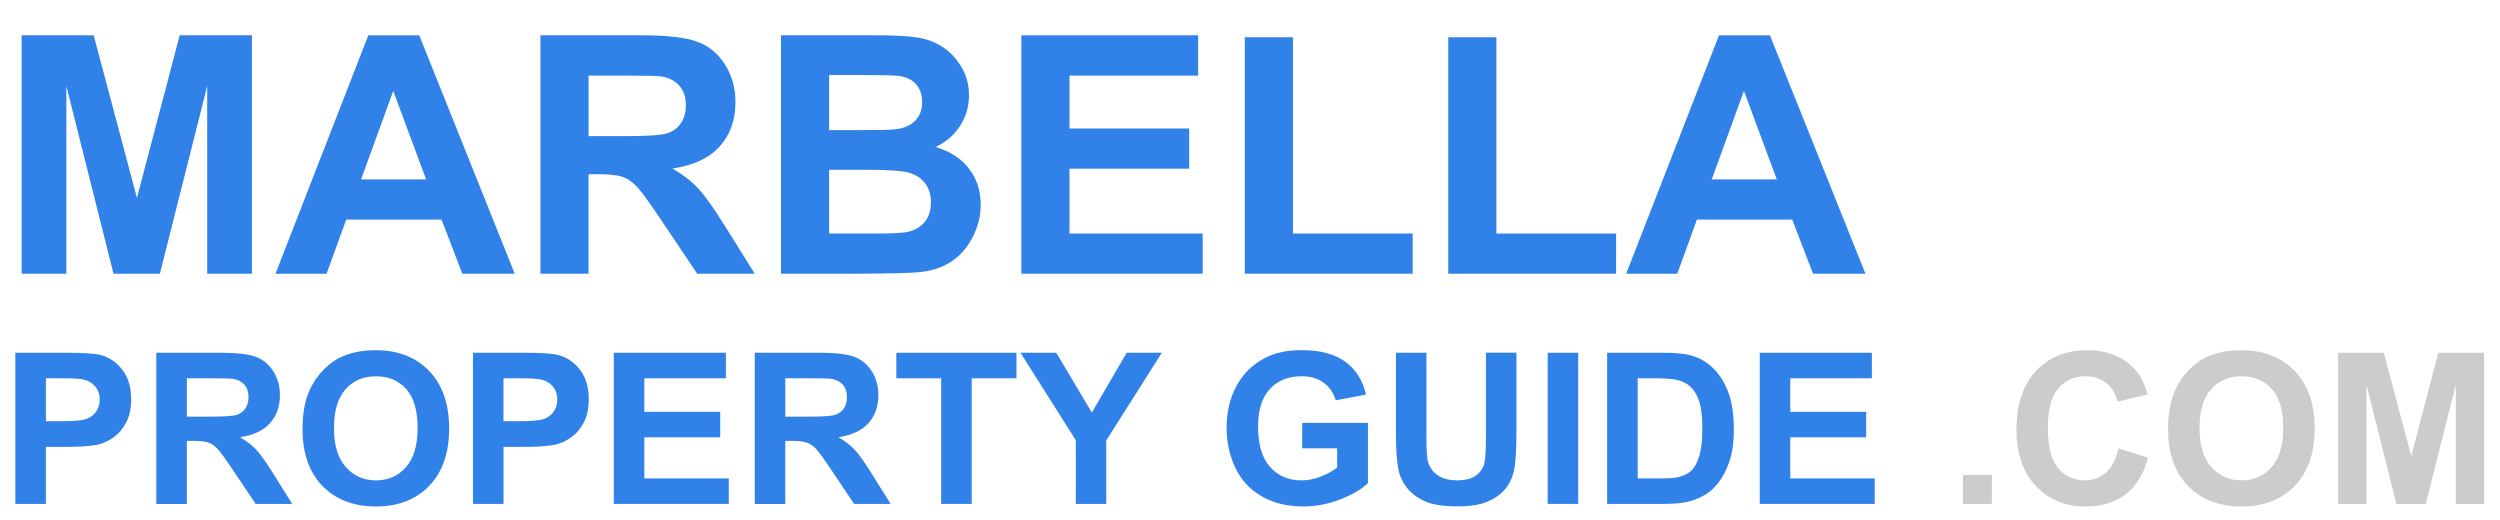 <?xml version="1.0" encoding="utf-8"?>
<!-- Generator: Adobe Illustrator 16.0.0, SVG Export Plug-In . SVG Version: 6.00 Build 0)  -->
<!DOCTYPE svg PUBLIC "-//W3C//DTD SVG 1.1//EN" "http://www.w3.org/Graphics/SVG/1.1/DTD/svg11.dtd">
<svg version="1.1" id="Layer_1" xmlns="http://www.w3.org/2000/svg" xmlns:xlink="http://www.w3.org/1999/xlink" x="0px" y="0px"
	 width="160px" height="33.25px" viewBox="0 0 160 33.25" enable-background="new 0 0 160 33.25" xml:space="preserve">
<g id="Layer_1_1_" display="none">
	<g display="inline">
		<path fill="#333333" d="M92.506,0h29.362v29.678l-4.42-4.421V4.105H96.297L92.506,0z"/>
		<path fill="#333333" d="M29.363,92.458H0V62.777l4.42,4.425v21.149h21.155L29.363,92.458z"/>
	</g>
	<g display="inline">
		<path fill="none" d="M116.218,50.584l-5.135-13.59c-0.31-0.785-0.62-1.764-0.92-2.918v16.508H116.218z"/>
		<path fill="#333333" d="M80.491,47.768h-7.047v11.627h7.07c1.262,0,2.344-0.146,3.252-0.44c0.902-0.298,1.65-0.709,2.231-1.246
			c0.587-0.537,1.021-1.176,1.293-1.916c0.271-0.729,0.408-1.545,0.408-2.437c0-1.725-0.601-3.086-1.789-4.09
			C84.718,48.264,82.909,47.768,80.491,47.768z"/>
		<path fill="#333333" d="M82.525,44.128c0.91-0.28,1.666-0.669,2.268-1.167c0.604-0.495,1.047-1.098,1.337-1.807
			c0.283-0.704,0.433-1.479,0.433-2.318c0-1.957-0.576-3.395-1.731-4.311c-1.149-0.918-2.949-1.375-5.383-1.375H73.45v11.395h5.84
			C80.527,44.545,81.611,44.404,82.525,44.128z"/>
		<path fill="#333333" d="M99.721,61.911c-0.104,0.274-0.287,0.524-0.548,0.741c-0.261,0.224-0.579,0.326-0.959,0.326h-3.423
			l13.074-33.397h2.297V12.14H12.037v65.853h98.126V53.844h-7.386L99.721,61.911z M91.29,57.342
			c-0.508,1.164-1.252,2.164-2.233,3.006c-0.979,0.842-2.185,1.488-3.604,1.945c-1.422,0.461-3.047,0.688-4.869,0.688H69.015V29.583
			H79.44c2.01,0,3.738,0.203,5.194,0.606c1.447,0.401,2.644,0.979,3.579,1.725c0.938,0.746,1.626,1.659,2.077,2.74
			c0.446,1.078,0.673,2.294,0.673,3.646c0,0.822-0.125,1.616-0.376,2.377c-0.252,0.763-0.633,1.472-1.142,2.119
			c-0.512,0.653-1.146,1.234-1.918,1.747c-0.771,0.518-1.672,0.936-2.707,1.264c2.391,0.48,4.191,1.356,5.412,2.631
			c1.216,1.274,1.822,2.953,1.822,5.035C92.059,54.887,91.803,56.178,91.29,57.342z"/>
		<path fill="#333333" d="M109.613,35.609c-0.157,0.537-0.313,1.007-0.467,1.408l-5.133,13.564h6.146V34.076
			c-0.021-0.077-0.041-0.148-0.062-0.227C109.936,34.484,109.773,35.072,109.613,35.609z"/>
		<path fill="#333333" d="M145.657,46.945c-0.737-0.65-1.576-1.191-2.511-1.619c-0.938-0.428-1.896-0.811-2.875-1.153
			c-0.979-0.341-1.938-0.675-2.873-0.989c-0.938-0.317-1.774-0.697-2.51-1.133c-0.736-0.432-1.332-0.957-1.779-1.572
			c-0.448-0.608-0.674-1.387-0.674-2.315c0-0.729,0.127-1.41,0.392-2.04c0.259-0.63,0.639-1.18,1.147-1.645
			c0.51-0.468,1.146-0.836,1.903-1.105c0.763-0.271,1.64-0.407,2.623-0.407c1.048,0,1.944,0.134,2.685,0.396
			c0.732,0.265,1.369,0.557,1.896,0.873c0.524,0.316,0.957,0.608,1.299,0.873c0.341,0.267,0.644,0.396,0.899,0.396
			c0.246,0,0.438-0.059,0.595-0.175c0.151-0.115,0.297-0.292,0.438-0.522l1.062-2.156c-1.123-1.114-2.438-1.971-3.946-2.562
			c-1.503-0.592-3.166-0.886-4.992-0.886c-1.627,0-3.065,0.257-4.317,0.768c-1.263,0.516-2.312,1.198-3.162,2.051
			c-0.854,0.856-1.502,1.834-1.946,2.938c-0.451,1.104-0.679,2.245-0.679,3.427c0,1.479,0.228,2.715,0.679,3.717
			c0.448,1.004,1.034,1.838,1.768,2.506c0.729,0.668,1.562,1.216,2.498,1.636c0.937,0.42,1.894,0.789,2.875,1.106
			c0.979,0.314,1.937,0.621,2.875,0.931c0.935,0.305,1.769,0.67,2.496,1.104c0.729,0.438,1.319,0.973,1.771,1.621
			c0.451,0.645,0.673,1.469,0.673,2.479c0,0.921-0.148,1.75-0.46,2.496c-0.301,0.744-0.739,1.39-1.312,1.92
			c-0.567,0.541-1.268,0.953-2.088,1.248c-0.821,0.3-1.758,0.439-2.809,0.439c-1.261,0-2.33-0.17-3.203-0.521
			c-0.877-0.348-1.623-0.729-2.236-1.149c-0.612-0.418-1.127-0.801-1.535-1.149c-0.413-0.349-0.78-0.521-1.104-0.521
			c-0.21,0-0.399,0.057-0.575,0.176c-0.176,0.115-0.322,0.256-0.443,0.434l-1.276,2.144c1.229,1.336,2.724,2.396,4.459,3.183
			c1.742,0.784,3.671,1.182,5.785,1.182c1.733,0,3.278-0.271,4.646-0.814c1.356-0.543,2.506-1.291,3.438-2.236
			c0.938-0.948,1.647-2.062,2.133-3.346c0.488-1.279,0.734-2.65,0.734-4.113c0-1.385-0.228-2.551-0.679-3.491
			C146.986,48.398,146.391,47.6,145.657,46.945z"/>
		<path fill="#333333" d="M110.163,29.581v4.495c0.3,1.154,0.61,2.133,0.92,2.918l5.135,13.59h-6.055v3.26h7.289l3.054,8.066
			c0.123,0.309,0.307,0.562,0.551,0.77c0.242,0.199,0.562,0.301,0.953,0.301h3.428l-13.078-33.397L110.163,29.581L110.163,29.581z"
			/>
		<polygon fill="#333333" points="173.891,33.266 173.891,29.583 153.747,29.583 153.747,62.982 173.891,62.982 173.891,59.297 
			158.195,59.297 158.195,47.902 170.898,47.902 170.898,44.359 158.195,44.359 158.195,33.266 		"/>
	</g>
</g>
<g id="Layer_2" display="none">
</g>
<g id="Layer_3">
	<g>
		<g display="none">
			<g enable-background="new    ">
				<path display="inline" d="M1.58,17.762V2.214h11.527v2.63H4.719v3.447h7.805v2.619H4.719v4.231h8.685v2.62L1.58,17.762
					L1.58,17.762z"/>
				<path display="inline" d="M15.271,12.703l3.054-0.297c0.184,1.025,0.557,1.778,1.119,2.259s1.32,0.722,2.275,0.722
					c1.011,0,1.772-0.214,2.285-0.642c0.513-0.428,0.769-0.929,0.769-1.501c0-0.367-0.108-0.681-0.323-0.938
					c-0.216-0.258-0.592-0.482-1.129-0.674c-0.368-0.127-1.206-0.354-2.514-0.679c-1.683-0.417-2.863-0.93-3.542-1.537
					c-0.954-0.855-1.432-1.898-1.432-3.129c0-0.791,0.225-1.532,0.673-2.222c0.449-0.689,1.096-1.214,1.941-1.574
					c0.845-0.361,1.865-0.541,3.06-0.541c1.951,0,3.42,0.428,4.406,1.283c0.986,0.855,1.504,1.997,1.553,3.425l-3.139,0.139
					c-0.134-0.799-0.423-1.374-0.864-1.724c-0.442-0.35-1.105-0.525-1.989-0.525c-0.912,0-1.626,0.188-2.142,0.562
					C19,5.35,18.834,5.671,18.834,6.075c0,0.368,0.155,0.683,0.466,0.944c0.396,0.332,1.357,0.679,2.885,1.039
					c1.527,0.36,2.656,0.733,3.388,1.118c0.731,0.386,1.304,0.912,1.718,1.58c0.414,0.669,0.621,1.494,0.621,2.477
					c0,0.891-0.248,1.726-0.743,2.503c-0.495,0.777-1.195,1.355-2.1,1.733c-0.905,0.379-2.033,0.568-3.383,0.568
					c-1.966,0-3.475-0.455-4.528-1.363C16.104,15.766,15.476,14.442,15.271,12.703z"/>
				<path display="inline" d="M34.052,17.762V4.844h-4.613v-2.63h12.354v2.63H37.19v12.917L34.052,17.762L34.052,17.762z"/>
				<path display="inline" d="M43.819,17.762V2.214h11.527v2.63h-8.388v3.447h7.805v2.619h-7.805v4.231h8.685v2.62L43.819,17.762
					L43.819,17.762z"/>
				<path display="inline" d="M58.305,17.762V2.214h5.037c1.909,0,3.153,0.078,3.733,0.233c0.891,0.233,1.637,0.741,2.238,1.521
					c0.601,0.781,0.901,1.79,0.901,3.027c0,0.954-0.173,1.757-0.52,2.407c-0.347,0.65-0.787,1.161-1.32,1.532
					c-0.534,0.371-1.077,0.617-1.628,0.737c-0.75,0.148-1.834,0.223-3.256,0.223h-2.046v5.865h-3.139V17.762z M61.444,4.844v4.412
					h1.718c1.237,0,2.064-0.081,2.481-0.244c0.417-0.162,0.744-0.417,0.981-0.764c0.237-0.346,0.355-0.749,0.355-1.209
					c0-0.565-0.167-1.032-0.499-1.399c-0.333-0.367-0.753-0.598-1.262-0.689c-0.375-0.07-1.128-0.106-2.259-0.106L61.444,4.844
					L61.444,4.844z"/>
				<path display="inline" d="M72.155,10.083c0-1.584,0.237-2.913,0.71-3.987c0.354-0.792,0.836-1.502,1.448-2.132
					c0.611-0.629,1.281-1.096,2.009-1.399c0.969-0.41,2.085-0.615,3.351-0.615c2.292,0,4.124,0.71,5.499,2.132
					c1.375,1.421,2.062,3.396,2.062,5.928c0,2.51-0.684,4.474-2.047,5.891c-1.364,1.417-3.188,2.125-5.474,2.125
					c-2.312,0-4.15-0.705-5.514-2.113C72.837,14.5,72.155,12.558,72.155,10.083z M75.389,9.977c0,1.761,0.407,3.096,1.22,4.004
					c0.813,0.908,1.845,1.362,3.097,1.362s2.278-0.45,3.081-1.352c0.802-0.901,1.204-2.254,1.204-4.057
					c0-1.781-0.392-3.11-1.173-3.987C82.038,5.07,81,4.632,79.706,4.632s-2.337,0.444-3.128,1.331
					C75.785,6.851,75.389,8.189,75.389,9.977z"/>
				<path display="inline" d="M89.716,17.762V2.214h3.054l6.363,10.383V2.214h2.916v15.547H98.9L92.633,7.624v10.138H89.716z"/>
				<path display="inline" d="M119.389,17.762h-3.414l-1.356-3.532h-6.216l-1.281,3.532h-3.33l6.057-15.547h3.317L119.389,17.762z
					 M113.607,11.611l-2.143-5.77l-2.1,5.77H113.607z"/>
			</g>
			<g display="inline" enable-background="new    ">
				<path fill="#279696" d="M1.58,17.762V2.214h11.527v2.63H4.719v3.447h7.805v2.619H4.719v4.231h8.685v2.62L1.58,17.762
					L1.58,17.762z"/>
				<path fill="#279696" d="M15.271,12.703l3.054-0.297c0.184,1.025,0.557,1.778,1.119,2.259s1.32,0.722,2.275,0.722
					c1.011,0,1.772-0.214,2.285-0.642c0.513-0.428,0.769-0.929,0.769-1.501c0-0.367-0.108-0.681-0.323-0.938
					c-0.216-0.258-0.592-0.482-1.129-0.674c-0.368-0.127-1.206-0.354-2.514-0.679c-1.683-0.417-2.863-0.93-3.542-1.537
					c-0.954-0.855-1.432-1.898-1.432-3.129c0-0.791,0.225-1.532,0.673-2.222c0.449-0.689,1.096-1.214,1.941-1.574
					c0.845-0.361,1.865-0.541,3.06-0.541c1.951,0,3.42,0.428,4.406,1.283c0.986,0.855,1.504,1.997,1.553,3.425l-3.139,0.139
					c-0.134-0.799-0.423-1.374-0.864-1.724c-0.442-0.35-1.105-0.525-1.989-0.525c-0.912,0-1.626,0.188-2.142,0.562
					C19,5.35,18.834,5.671,18.834,6.075c0,0.368,0.155,0.683,0.466,0.944c0.396,0.332,1.357,0.679,2.885,1.039
					c1.527,0.36,2.656,0.733,3.388,1.118c0.731,0.386,1.304,0.912,1.718,1.58c0.414,0.669,0.621,1.494,0.621,2.477
					c0,0.891-0.248,1.726-0.743,2.503c-0.495,0.777-1.195,1.355-2.1,1.733c-0.905,0.379-2.033,0.568-3.383,0.568
					c-1.966,0-3.475-0.455-4.528-1.363C16.104,15.766,15.476,14.442,15.271,12.703z"/>
				<path fill="#279696" d="M34.052,17.762V4.844h-4.613v-2.63h12.354v2.63H37.19v12.917L34.052,17.762L34.052,17.762z"/>
				<path fill="#279696" d="M43.819,17.762V2.214h11.527v2.63h-8.388v3.447h7.805v2.619h-7.805v4.231h8.685v2.62L43.819,17.762
					L43.819,17.762z"/>
				<path fill="#279696" d="M58.305,17.762V2.214h5.037c1.909,0,3.153,0.078,3.733,0.233c0.891,0.233,1.637,0.741,2.238,1.521
					c0.601,0.781,0.901,1.79,0.901,3.027c0,0.954-0.173,1.757-0.52,2.407c-0.347,0.65-0.787,1.161-1.32,1.532
					c-0.534,0.371-1.077,0.617-1.628,0.737c-0.75,0.148-1.834,0.223-3.256,0.223h-2.046v5.865h-3.139V17.762z M61.444,4.844v4.412
					h1.718c1.237,0,2.064-0.081,2.481-0.244c0.417-0.162,0.744-0.417,0.981-0.764c0.237-0.346,0.355-0.749,0.355-1.209
					c0-0.565-0.167-1.032-0.499-1.399c-0.333-0.367-0.753-0.598-1.262-0.689c-0.375-0.07-1.128-0.106-2.259-0.106L61.444,4.844
					L61.444,4.844z"/>
				<path fill="#279696" d="M72.155,10.083c0-1.584,0.237-2.913,0.71-3.987c0.354-0.792,0.836-1.502,1.448-2.132
					c0.611-0.629,1.281-1.096,2.009-1.399c0.969-0.41,2.085-0.615,3.351-0.615c2.292,0,4.124,0.71,5.499,2.132
					c1.375,1.421,2.062,3.396,2.062,5.928c0,2.51-0.684,4.474-2.047,5.891c-1.364,1.417-3.188,2.125-5.474,2.125
					c-2.312,0-4.15-0.705-5.514-2.113C72.837,14.5,72.155,12.558,72.155,10.083z M75.389,9.977c0,1.761,0.407,3.096,1.22,4.004
					c0.813,0.908,1.845,1.362,3.097,1.362s2.278-0.45,3.081-1.352c0.802-0.901,1.204-2.254,1.204-4.057
					c0-1.781-0.392-3.11-1.173-3.987C82.038,5.07,81,4.632,79.706,4.632s-2.337,0.444-3.128,1.331
					C75.785,6.851,75.389,8.189,75.389,9.977z"/>
				<path fill="#279696" d="M89.716,17.762V2.214h3.054l6.363,10.383V2.214h2.916v15.547H98.9L92.633,7.624v10.138H89.716z"/>
				<path fill="#279696" d="M119.389,17.762h-3.414l-1.356-3.532h-6.216l-1.281,3.532h-3.33l6.057-15.547h3.317L119.389,17.762z
					 M113.607,11.611l-2.143-5.77l-2.1,5.77H113.607z"/>
			</g>
		</g>
		<g>
			<g enable-background="new    ">
				<path fill="#3081E8" d="M0.983,32.25v-9.674h3.134c1.188,0,1.962,0.047,2.323,0.145c0.555,0.146,1.019,0.461,1.393,0.947
					s0.561,1.113,0.561,1.883c0,0.594-0.108,1.094-0.323,1.498c-0.216,0.406-0.49,0.723-0.822,0.955
					c-0.332,0.23-0.67,0.383-1.013,0.457C5.77,28.555,5.094,28.6,4.21,28.6H2.937v3.65H0.983z M2.937,24.211v2.746h1.069
					c0.77,0,1.285-0.051,1.544-0.152c0.259-0.1,0.463-0.26,0.61-0.475s0.221-0.467,0.221-0.752c0-0.352-0.104-0.643-0.31-0.871
					c-0.207-0.229-0.469-0.371-0.786-0.43c-0.233-0.043-0.702-0.066-1.405-0.066H2.937z"/>
				<path fill="#3081E8" d="M10.004,32.25v-9.674h4.111c1.034,0,1.785,0.086,2.253,0.26c0.469,0.174,0.844,0.482,1.125,0.928
					c0.281,0.443,0.422,0.951,0.422,1.523c0,0.727-0.213,1.326-0.64,1.799c-0.427,0.473-1.065,0.771-1.914,0.895
					c0.422,0.246,0.771,0.518,1.046,0.812c0.275,0.295,0.646,0.816,1.112,1.568l1.181,1.891h-2.336l-1.412-2.104
					c-0.501-0.752-0.845-1.229-1.029-1.422c-0.184-0.195-0.38-0.33-0.587-0.402s-0.535-0.109-0.983-0.109h-0.396v4.039h-1.953V32.25
					z M11.958,26.666h1.445c0.937,0,1.522-0.039,1.755-0.117c0.233-0.08,0.416-0.217,0.548-0.41s0.198-0.436,0.198-0.727
					c0-0.324-0.087-0.588-0.26-0.787c-0.174-0.201-0.419-0.328-0.736-0.381c-0.159-0.021-0.634-0.033-1.425-0.033h-1.524
					L11.958,26.666L11.958,26.666z"/>
				<path fill="#3081E8" d="M19.362,27.473c0-0.986,0.147-1.812,0.442-2.48c0.22-0.492,0.521-0.936,0.901-1.326
					s0.797-0.684,1.25-0.871c0.603-0.256,1.298-0.383,2.085-0.383c1.425,0,2.566,0.439,3.421,1.324
					c0.856,0.887,1.284,2.115,1.284,3.689c0,1.562-0.425,2.783-1.273,3.666c-0.849,0.881-1.984,1.322-3.405,1.322
					c-1.438,0-2.583-0.438-3.432-1.316C19.786,30.221,19.362,29.012,19.362,27.473z M21.375,27.406c0,1.096,0.253,1.926,0.759,2.49
					c0.506,0.564,1.148,0.848,1.927,0.848s1.418-0.279,1.917-0.84c0.5-0.562,0.749-1.402,0.749-2.525
					c0-1.107-0.243-1.936-0.729-2.48c-0.486-0.543-1.132-0.816-1.937-0.816s-1.454,0.273-1.947,0.828
					C21.621,25.462,21.375,26.293,21.375,27.406z"/>
				<path fill="#3081E8" d="M30.27,32.25v-9.674h3.134c1.188,0,1.962,0.047,2.323,0.145c0.555,0.146,1.019,0.461,1.393,0.947
					s0.561,1.113,0.561,1.883c0,0.594-0.108,1.094-0.323,1.498c-0.216,0.406-0.49,0.723-0.822,0.955
					c-0.332,0.23-0.67,0.383-1.013,0.457c-0.466,0.094-1.142,0.139-2.026,0.139h-1.273v3.65H30.27z M32.223,24.211v2.746h1.069
					c0.77,0,1.285-0.051,1.544-0.152c0.259-0.1,0.463-0.26,0.61-0.475s0.221-0.467,0.221-0.752c0-0.352-0.104-0.643-0.31-0.871
					c-0.207-0.229-0.469-0.371-0.786-0.43c-0.233-0.043-0.702-0.066-1.405-0.066H32.223z"/>
				<path fill="#3081E8" d="M39.284,32.25v-9.674h7.173v1.635h-5.22v2.146h4.857v1.629h-4.857v2.633h5.405v1.631H39.284z"/>
				<path fill="#3081E8" d="M48.305,32.25v-9.674h4.111c1.034,0,1.785,0.086,2.253,0.26c0.469,0.174,0.844,0.482,1.125,0.928
					c0.281,0.443,0.422,0.951,0.422,1.523c0,0.727-0.213,1.326-0.64,1.799c-0.427,0.473-1.065,0.771-1.914,0.895
					c0.422,0.246,0.771,0.518,1.046,0.812s0.646,0.816,1.112,1.568l1.181,1.891h-2.336l-1.412-2.104
					c-0.501-0.752-0.845-1.229-1.029-1.422c-0.184-0.195-0.38-0.33-0.587-0.402s-0.535-0.109-0.983-0.109h-0.396v4.039h-1.953V32.25
					z M50.258,26.666h1.445c0.937,0,1.522-0.039,1.755-0.117c0.233-0.08,0.416-0.217,0.548-0.41
					c0.132-0.193,0.198-0.436,0.198-0.727c0-0.324-0.087-0.588-0.26-0.787c-0.174-0.201-0.419-0.328-0.736-0.381
					c-0.159-0.021-0.634-0.033-1.425-0.033h-1.524L50.258,26.666L50.258,26.666z"/>
				<path fill="#3081E8" d="M60.236,32.25v-8.039h-2.871v-1.635h7.688v1.635h-2.864v8.039H60.236z"/>
				<path fill="#3081E8" d="M68.854,32.25v-4.072l-3.544-5.602h2.29l2.277,3.826l2.23-3.826h2.25L70.8,28.191v4.059H68.854z"/>
				<path fill="#3081E8" d="M83.34,28.693v-1.631h4.209v3.854c-0.408,0.396-1.002,0.746-1.777,1.047s-1.562,0.451-2.357,0.451
					c-1.014,0-1.896-0.211-2.646-0.637c-0.751-0.424-1.316-1.031-1.697-1.82c-0.378-0.791-0.568-1.648-0.568-2.578
					c0-1.008,0.211-1.902,0.634-2.686c0.423-0.784,1.041-1.383,1.854-1.801c0.62-0.322,1.393-0.482,2.315-0.482
					c1.2,0,2.139,0.252,2.813,0.756s1.108,1.199,1.303,2.088l-1.938,0.363c-0.137-0.475-0.394-0.85-0.771-1.125
					c-0.376-0.275-0.846-0.412-1.407-0.412c-0.854,0-1.533,0.27-2.035,0.811c-0.504,0.543-0.756,1.346-0.756,2.41
					c0,1.148,0.254,2.01,0.766,2.582c0.511,0.574,1.179,0.861,2.007,0.861c0.407,0,0.817-0.08,1.229-0.24s0.765-0.355,1.06-0.584
					v-1.227H83.34z"/>
				<path fill="#3081E8" d="M89.338,22.576h1.953v5.238c0,0.832,0.023,1.371,0.072,1.617c0.084,0.396,0.283,0.715,0.598,0.951
					c0.314,0.24,0.744,0.359,1.29,0.359c0.554,0,0.972-0.113,1.254-0.342c0.281-0.227,0.45-0.504,0.509-0.834
					c0.057-0.328,0.086-0.877,0.086-1.643v-5.352h1.952v5.08c0,1.162-0.053,1.98-0.157,2.461c-0.104,0.479-0.301,0.885-0.584,1.215
					c-0.285,0.33-0.664,0.594-1.139,0.789c-0.477,0.195-1.096,0.293-1.861,0.293c-0.924,0-1.625-0.105-2.102-0.32
					c-0.479-0.213-0.855-0.49-1.133-0.83c-0.276-0.342-0.459-0.699-0.547-1.072c-0.129-0.555-0.191-1.373-0.191-2.455V22.576z"/>
				<path fill="#3081E8" d="M99.051,32.25v-9.674h1.953v9.674H99.051z"/>
				<path fill="#3081E8" d="M102.859,22.576h3.57c0.805,0,1.418,0.061,1.84,0.184c0.566,0.168,1.055,0.465,1.459,0.891
					c0.402,0.43,0.713,0.949,0.924,1.568c0.211,0.617,0.314,1.379,0.314,2.285c0,0.797-0.099,1.484-0.297,2.061
					c-0.24,0.703-0.587,1.273-1.033,1.709c-0.342,0.33-0.799,0.586-1.373,0.771c-0.434,0.137-1.01,0.205-1.729,0.205h-3.677v-9.674
					H102.859z M104.812,24.211v6.408h1.457c0.547,0,0.938-0.031,1.182-0.092c0.316-0.08,0.58-0.213,0.789-0.402
					s0.38-0.5,0.512-0.934c0.132-0.436,0.197-1.025,0.197-1.771c0-0.748-0.065-1.322-0.197-1.723
					c-0.132-0.401-0.316-0.713-0.555-0.938c-0.237-0.225-0.539-0.377-0.904-0.454c-0.271-0.062-0.807-0.095-1.604-0.095
					L104.812,24.211L104.812,24.211z"/>
				<path fill="#3081E8" d="M112.625,32.25v-9.674h7.174v1.635h-5.221v2.146h4.857v1.629h-4.857v2.633h5.404v1.631H112.625z"/>
			</g>
			<g enable-background="new    ">
				<path fill="#CCCCCC" d="M125.625,32.25v-1.855h1.854v1.855H125.625z"/>
				<path fill="#CCCCCC" d="M135.583,28.693l1.894,0.6c-0.289,1.057-0.771,1.84-1.447,2.354s-1.531,0.77-2.569,0.77
					c-1.284,0-2.341-0.438-3.167-1.314c-0.828-0.877-1.241-2.078-1.241-3.602c0-1.607,0.415-2.859,1.247-3.752
					s1.926-1.336,3.279-1.336c1.184,0,2.146,0.35,2.885,1.049c0.438,0.414,0.771,1.008,0.989,1.783l-1.935,0.461
					c-0.115-0.502-0.354-0.896-0.717-1.188s-0.805-0.437-1.322-0.437c-0.718,0-1.299,0.258-1.746,0.771
					c-0.445,0.517-0.67,1.351-0.67,2.502c0,1.224,0.222,2.095,0.66,2.612c0.439,0.521,1.012,0.777,1.715,0.777
					c0.521,0,0.967-0.164,1.34-0.494C135.15,29.92,135.42,29.4,135.583,28.693z"/>
				<path fill="#CCCCCC" d="M138.757,27.473c0-0.986,0.147-1.812,0.442-2.48c0.22-0.492,0.52-0.936,0.9-1.326
					c0.379-0.391,0.797-0.684,1.25-0.871c0.604-0.256,1.299-0.383,2.086-0.383c1.426,0,2.564,0.439,3.422,1.324
					c0.854,0.887,1.283,2.115,1.283,3.689c0,1.562-0.427,2.783-1.273,3.666c-0.85,0.881-1.984,1.322-3.405,1.322
					c-1.438,0-2.583-0.438-3.433-1.316C139.182,30.221,138.757,29.012,138.757,27.473z M140.77,27.406
					c0,1.096,0.254,1.926,0.76,2.49c0.507,0.564,1.147,0.848,1.928,0.848c0.777,0,1.418-0.279,1.917-0.84
					c0.499-0.562,0.749-1.402,0.749-2.525c0-1.107-0.243-1.936-0.729-2.48s-1.133-0.816-1.938-0.816s-1.454,0.273-1.947,0.828
					C141.016,25.461,140.77,26.293,140.77,27.406z"/>
				<path fill="#CCCCCC" d="M149.639,32.25v-9.674h2.924l1.756,6.598l1.734-6.598h2.93v9.674h-1.812v-7.615l-1.92,7.615h-1.881
					l-1.914-7.615v7.615H149.639z"/>
			</g>
		</g>
	</g>
</g>
<g>
	<path fill="#3081E8" d="M1.384,17.519V2.259h4.611l2.769,10.409l2.737-10.409h4.622v15.259h-2.862V5.507l-3.029,12.012H7.265
		L4.247,5.507v12.012H1.384z"/>
	<path fill="#3081E8" d="M32.943,17.519h-3.352l-1.332-3.466h-6.1l-1.259,3.466h-3.269l5.943-15.259h3.258L32.943,17.519z
		 M27.271,11.481l-2.103-5.662l-2.061,5.662H27.271z"/>
	<path fill="#3081E8" d="M34.588,17.519V2.259h6.484c1.631,0,2.815,0.137,3.555,0.411c0.739,0.274,1.331,0.762,1.774,1.462
		c0.444,0.701,0.667,1.502,0.667,2.405c0,1.145-0.337,2.09-1.01,2.836c-0.673,0.746-1.679,1.216-3.019,1.411
		c0.666,0.389,1.216,0.815,1.65,1.28c0.434,0.465,1.018,1.291,1.754,2.477l1.863,2.977h-3.685l-2.228-3.32
		c-0.791-1.187-1.332-1.934-1.624-2.243c-0.292-0.309-0.601-0.521-0.926-0.635c-0.326-0.115-0.843-0.172-1.551-0.172h-0.625v6.37
		H34.588z M37.669,8.713h2.28c1.478,0,2.401-0.062,2.769-0.188s0.656-0.34,0.864-0.646c0.208-0.305,0.312-0.687,0.312-1.145
		c0-0.514-0.137-0.928-0.411-1.244c-0.274-0.315-0.661-0.515-1.161-0.599c-0.25-0.035-0.999-0.052-2.248-0.052h-2.405V8.713z"/>
	<path fill="#3081E8" d="M49.983,2.259h6.099c1.208,0,2.108,0.05,2.701,0.151c0.593,0.101,1.124,0.311,1.593,0.63
		c0.468,0.319,0.858,0.744,1.171,1.275c0.312,0.531,0.468,1.126,0.468,1.785c0,0.715-0.192,1.371-0.578,1.967
		c-0.385,0.597-0.907,1.044-1.566,1.343c0.93,0.271,1.645,0.732,2.144,1.384c0.5,0.652,0.75,1.419,0.75,2.3
		c0,0.694-0.162,1.369-0.484,2.024c-0.323,0.656-0.764,1.18-1.322,1.572c-0.559,0.392-1.247,0.633-2.066,0.723
		c-0.514,0.057-1.752,0.091-3.716,0.104h-5.194V2.259z M53.063,4.799v3.528h2.02c1.2,0,1.946-0.017,2.238-0.052
		c0.527-0.062,0.942-0.244,1.244-0.546c0.302-0.302,0.453-0.699,0.453-1.191c0-0.472-0.13-0.855-0.391-1.15s-0.647-0.474-1.16-0.536
		c-0.306-0.035-1.184-0.052-2.634-0.052H53.063z M53.063,10.867v4.081h2.852c1.11,0,1.814-0.031,2.113-0.094
		c0.458-0.083,0.831-0.286,1.119-0.609s0.432-0.755,0.432-1.296c0-0.458-0.111-0.847-0.333-1.166
		c-0.222-0.319-0.543-0.551-0.963-0.697c-0.42-0.146-1.331-0.219-2.732-0.219H53.063z"/>
	<path fill="#3081E8" d="M65.366,17.519V2.259h11.314v2.582h-8.233v3.383h7.661v2.571h-7.661v4.153h8.525v2.571H65.366z"/>
	<path fill="#3081E8" d="M79.668,17.519V2.384h3.081v12.563h7.661v2.571H79.668z"/>
	<path fill="#3081E8" d="M92.689,17.519V2.384h3.081v12.563h7.661v2.571H92.689z"/>
	<path fill="#3081E8" d="M119.388,17.519h-3.352l-1.333-3.466h-6.1l-1.259,3.466h-3.269l5.943-15.259h3.258L119.388,17.519z
		 M113.715,11.481l-2.103-5.662l-2.062,5.662H113.715z"/>
</g>
</svg>
